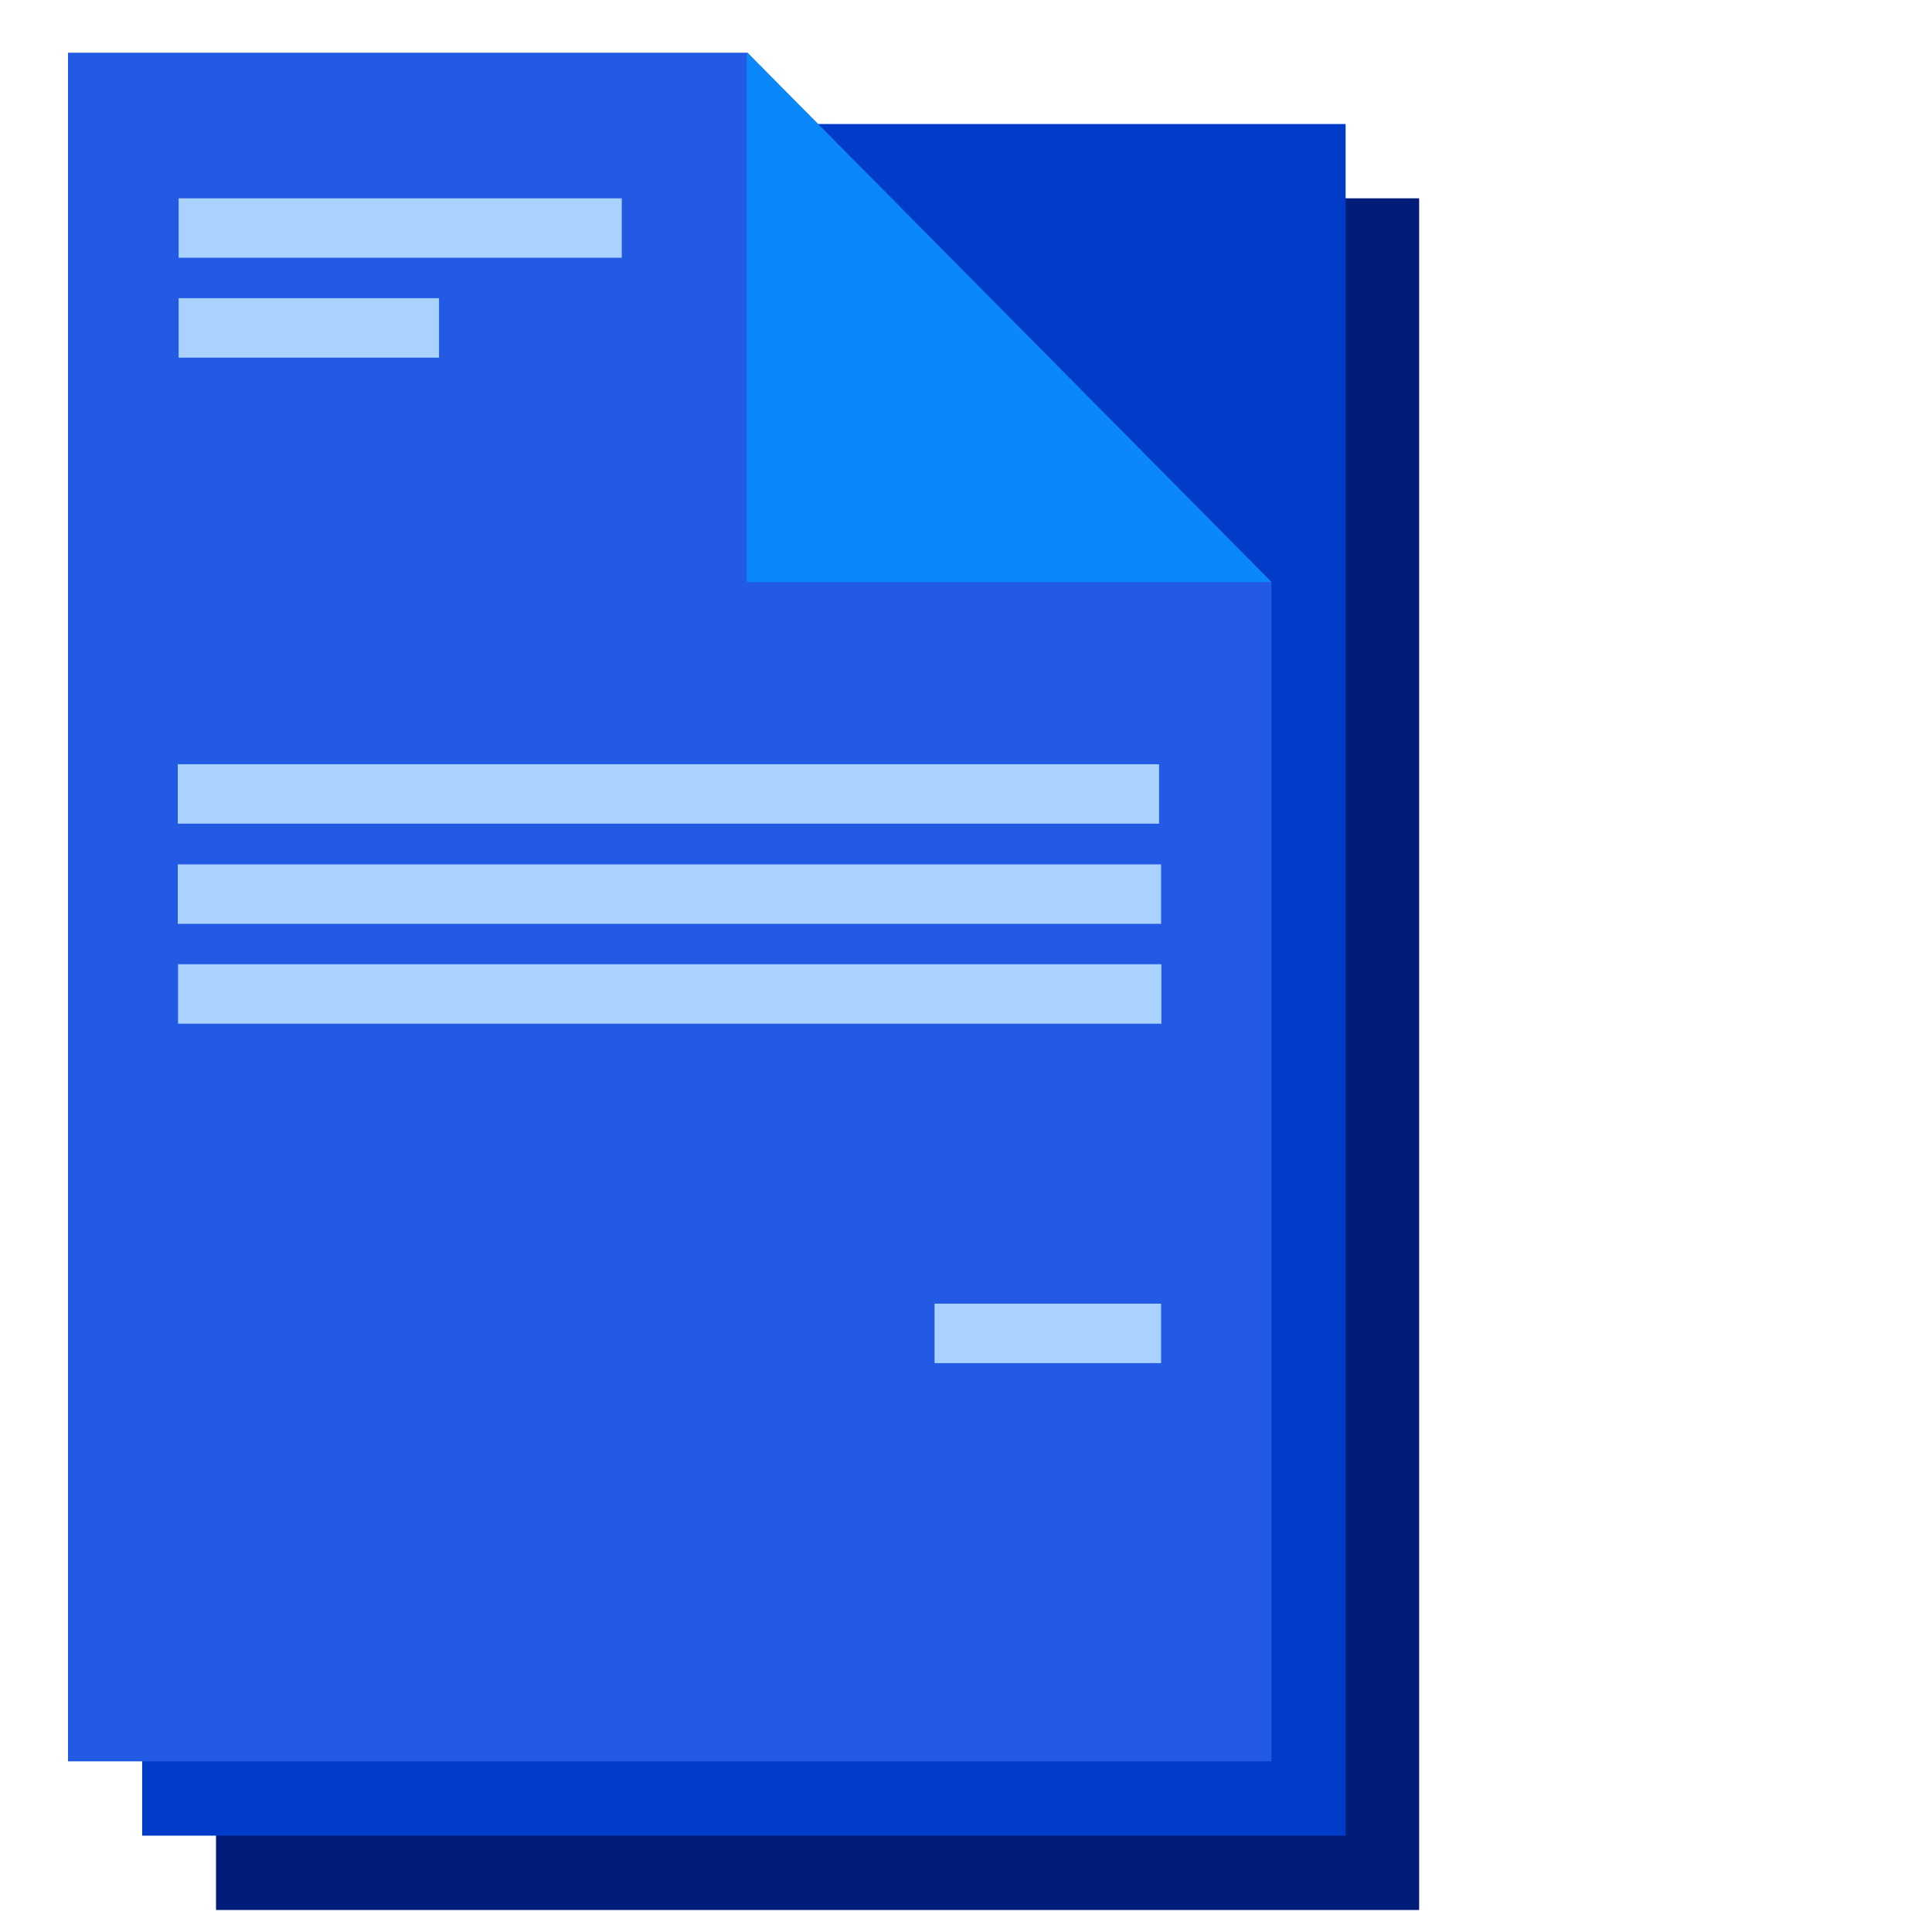 <svg width="135" height="135" viewBox="0 0 135 135" fill="none" xmlns="http://www.w3.org/2000/svg">
<g clip-path="url(#clip0_8485_4014)">
<path d="M99.185 13.858H15.094V133.461H99.185V13.858Z" fill="#001E79"/>
<path d="M94.025 8.666H9.934V128.269H94.025V8.666Z" fill="#003CC8"/>
<path fill-rule="evenodd" clip-rule="evenodd" d="M88.843 40.67V123.077H4.752V3.682H52.225L88.843 40.67Z" fill="#235AE4"/>
<path fill-rule="evenodd" clip-rule="evenodd" d="M88.843 40.67H52.185V3.723L52.226 3.682L88.843 40.67Z" fill="#0A87F8"/>
<path d="M43.446 13.858H12.482V18.012H43.446V13.858Z" fill="#AAD2FF"/>
<path d="M30.678 20.836H12.482V24.99H30.678V20.836Z" fill="#AAD2FF"/>
<path d="M81.133 91.095H65.302V95.248H81.133V91.095Z" fill="#AAD2FF"/>
<path d="M80.989 53.401H12.421V57.554H80.989V53.401Z" fill="#AAD2FF"/>
<path d="M81.133 60.399H12.421V64.553H81.133V60.399Z" fill="#AAD2FF"/>
<path d="M81.153 67.377H12.441V71.531H81.153V67.377Z" fill="#AAD2FF"/>
</g>
<defs>
<clipPath id="clip0_8485_4014">
<rect width="99.099" height="129.78" fill="white" transform="translate(0.065 3.682)"/>
</clipPath>
</defs>
</svg>
